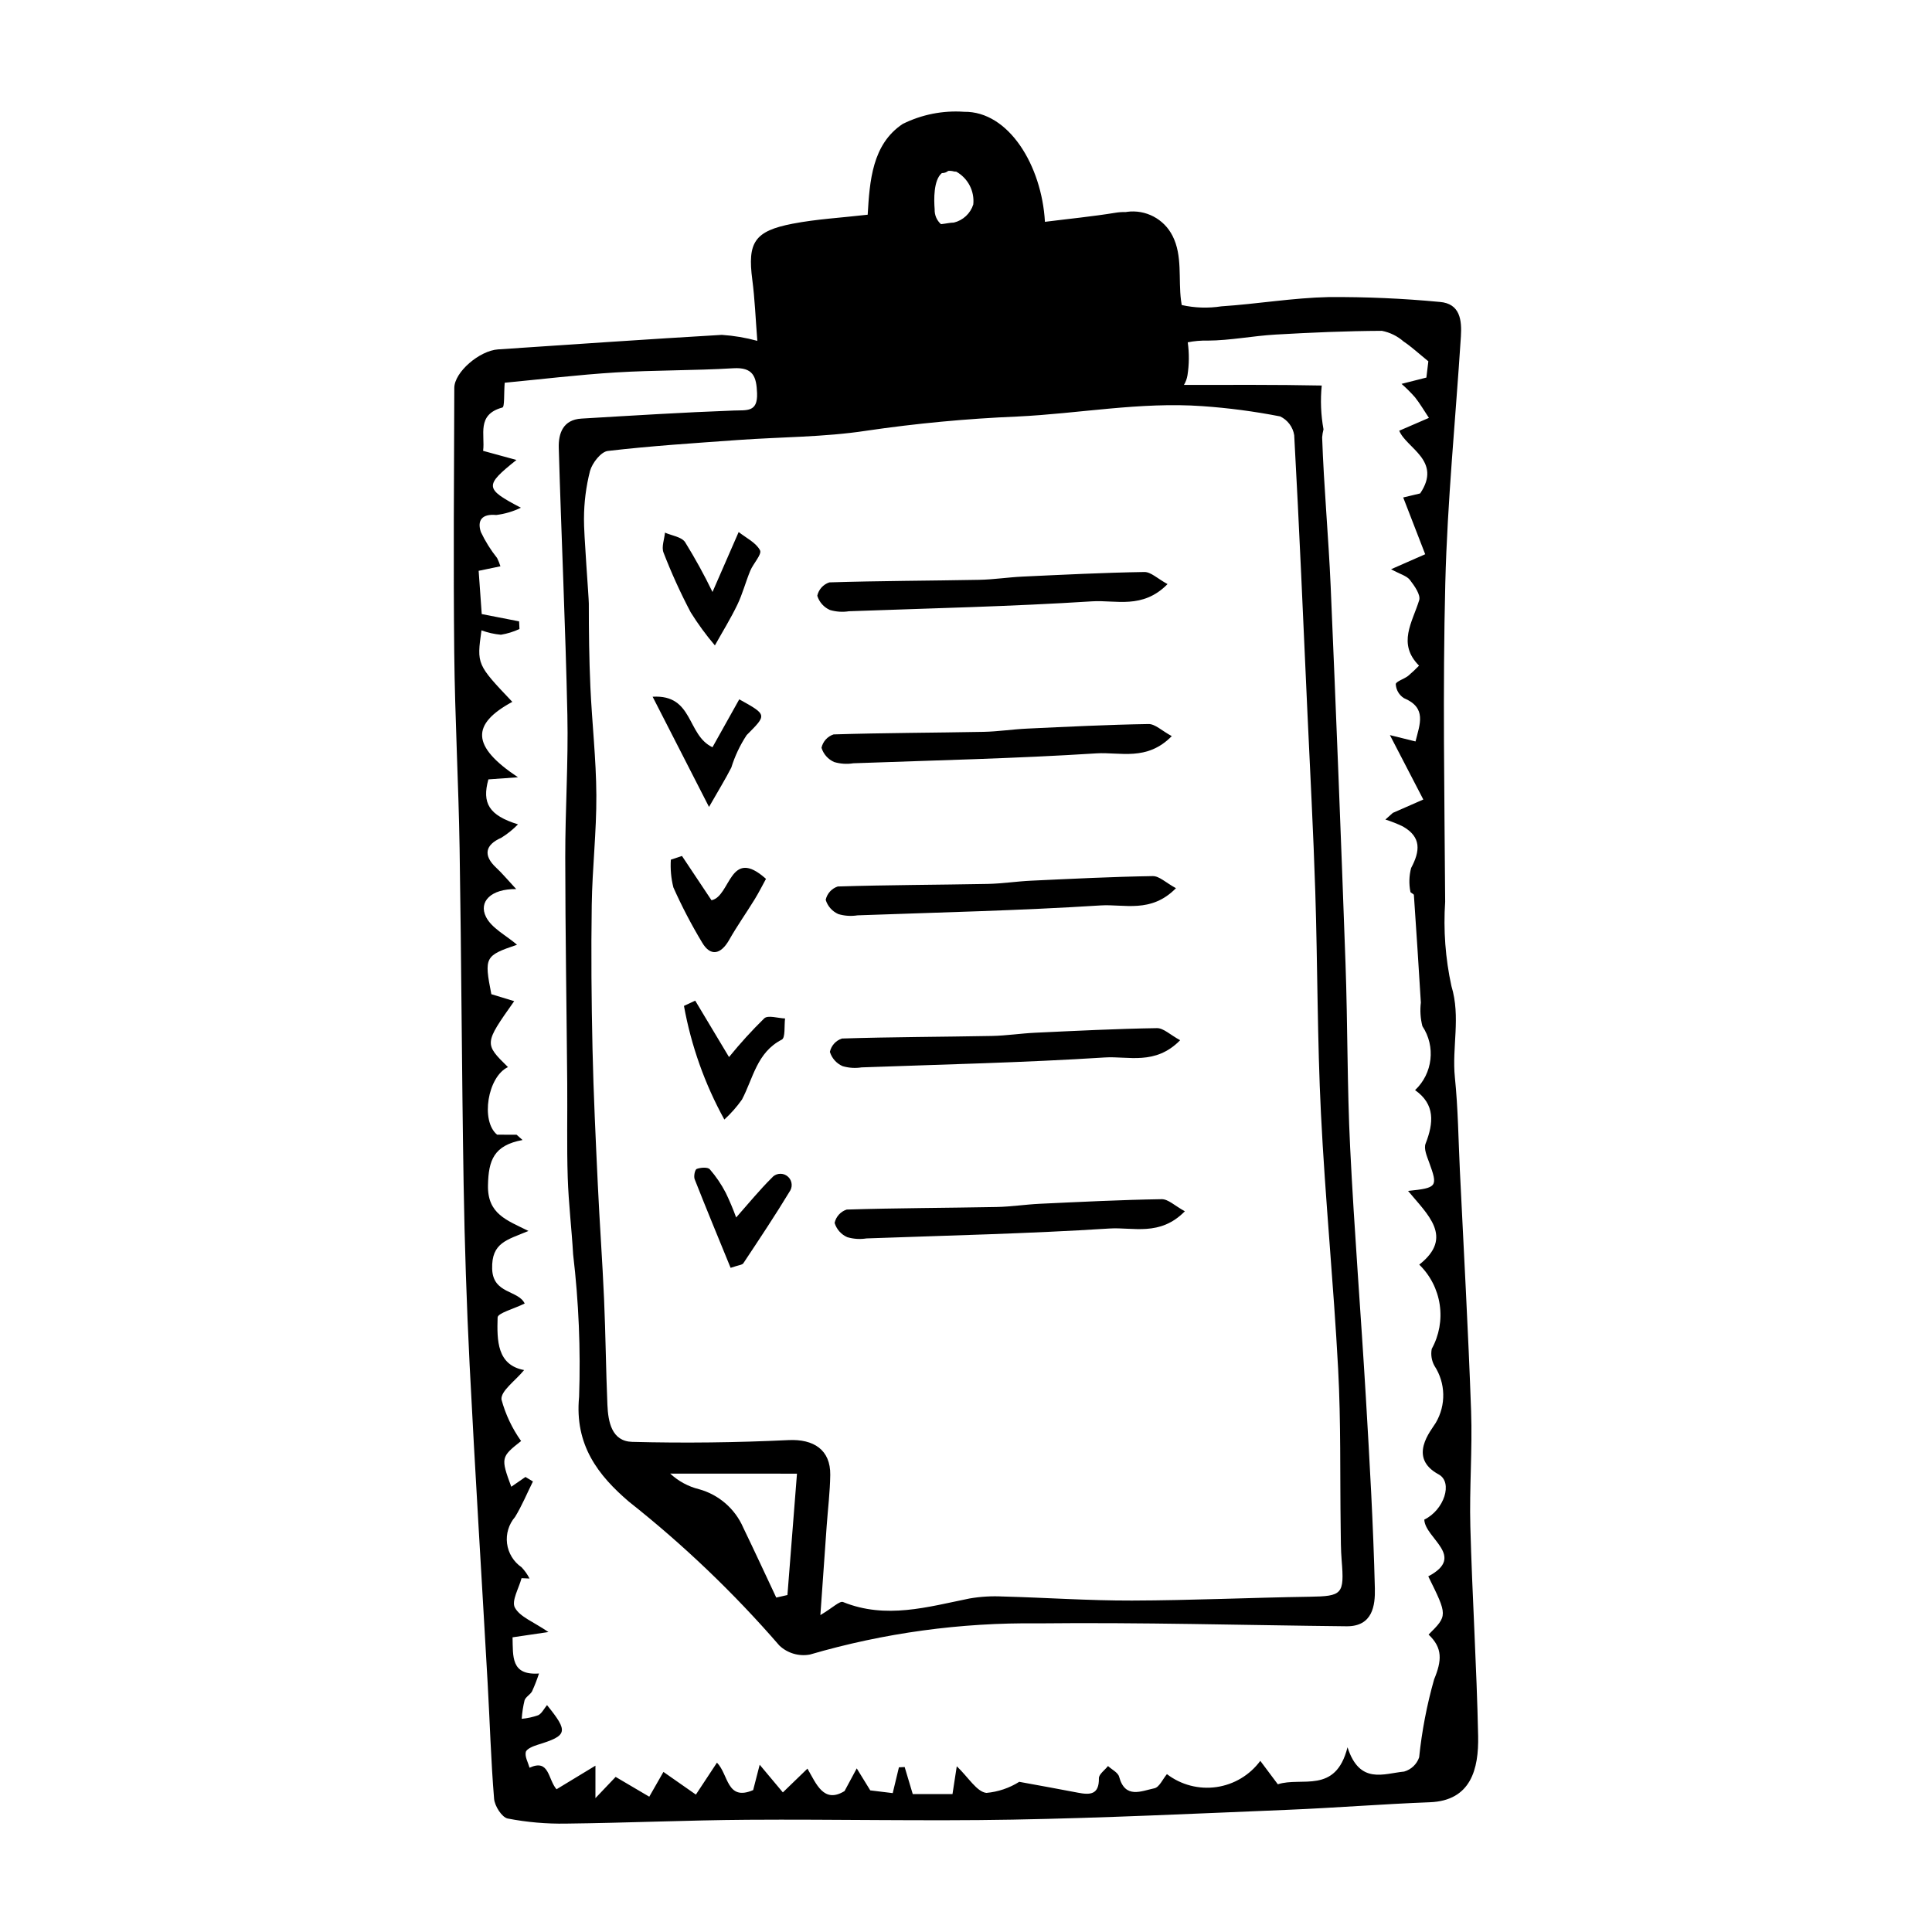 <?xml version="1.0" encoding="UTF-8"?>
<!-- The Best Svg Icon site in the world: iconSvg.co, Visit us! https://iconsvg.co -->
<svg fill="#000000" width="800px" height="800px" version="1.1" viewBox="144 144 512 512" xmlns="http://www.w3.org/2000/svg">
 <g>
  <path d="m527.02 298.51c0.547-21.785 2.731-43.531 4.129-65.301 0.277-4.312-0.156-8.766-5.621-9.199v0.004c-9.773-0.926-19.586-1.352-29.402-1.289-9.496 0.207-18.953 1.832-28.453 2.457-3.492 0.543-7.059 0.426-10.508-0.344-0.062-0.43-0.137-0.852-0.191-1.285-0.723-5.594 0.43-11.797-2.223-17.012-2.258-4.516-7.141-7.086-12.141-6.394-0.078 0.012-0.148 0.039-0.223 0.047v0.004c-0.922-0.031-1.844 0.031-2.754 0.18-6.191 1.008-12.449 1.617-18.715 2.406-0.84-14.922-9.602-29.34-21.434-29.16h0.004c-5.613-0.395-11.23 0.719-16.27 3.227-8.102 5.394-8.742 15.148-9.273 24.047-7.043 0.812-13.543 1.16-19.875 2.379-10.164 1.953-12 4.981-10.703 14.855 0.668 5.059 0.855 10.184 1.332 16.191v0.004c-3.074-0.844-6.227-1.375-9.406-1.586-19.777 1.152-39.539 2.535-59.305 3.848-4.914 0.328-11.582 6.019-11.594 10.215-0.082 23.398-0.258 46.801-0.016 70.195 0.18 17.301 1.145 34.59 1.422 51.891 0.477 29.602 0.574 59.207 1.062 88.809 0.266 16.02 0.797 32.039 1.594 48.047 1.43 28.137 3.195 56.262 4.781 84.391 0.574 10.188 0.863 20.398 1.703 30.566 0.156 1.902 2.062 4.906 3.602 5.219h0.004c5.09 0.988 10.27 1.438 15.453 1.348 16.039-0.184 32.074-0.902 48.113-1.016 23.395-0.16 46.797 0.387 70.184-0.035 24.309-0.441 48.609-1.602 72.906-2.602 12.582-0.516 25.145-1.527 37.73-2.008 10.887-0.414 12.969-8.805 12.789-17.543-0.383-18.516-1.566-37.016-2.066-55.531-0.273-10.176 0.562-20.387 0.203-30.555-0.75-21.273-1.953-42.531-2.977-63.793-0.395-8.219-0.48-16.469-1.32-24.641-0.828-8.043 1.594-15.957-0.922-24.242-1.602-7.332-2.156-14.855-1.656-22.344-0.184-28.148-0.672-56.316 0.035-84.449zm-133.42-108.64c0.613 0.02 1.215-0.188 1.688-0.582 0.5-0.043 1.004 0.004 1.488 0.145 0.207 0.047 0.422 0.066 0.633 0.055 3.113 1.734 4.891 5.156 4.519 8.699-0.758 2.394-2.715 4.215-5.156 4.801-0.918-0.004-2.176 0.297-3.402 0.418-1.125-0.992-1.738-2.441-1.676-3.941-0.203-2.469-0.336-7.758 1.906-9.594zm-20.066 68.285c13.273-1.949 26.641-3.207 40.047-3.769 16.371-0.777 32.625-3.93 49.066-2.754h-0.004c6.918 0.48 13.797 1.391 20.602 2.719 1.992 0.938 3.391 2.805 3.734 4.977 1.348 24.512 2.394 49.039 3.504 73.562 0.715 15.82 1.578 31.637 2.082 47.461 0.621 19.574 0.527 39.18 1.5 58.734 1.121 22.582 3.352 45.105 4.555 67.684 0.75 14.051 0.477 28.156 0.676 42.234 0.039 2.836 0.023 5.684 0.258 8.508 0.738 9 0.168 9.508-8.508 9.641-15.688 0.242-31.371 0.969-47.059 1.012-11.383 0.031-22.766-0.77-34.148-1.074l-0.004 0.004c-2.973-0.16-5.957 0.016-8.895 0.52-11.121 2.25-22.141 5.543-33.512 0.945-0.906-0.367-2.715 1.496-6.019 3.457 0.645-9.152 1.152-16.379 1.668-23.605 0.324-4.516 0.887-9.027 0.949-13.547 0.094-6.66-4.406-9.539-11.051-9.223-13.793 0.656-27.637 0.832-41.438 0.469-5.434-0.145-6.375-5.309-6.566-9.836-0.395-9.32-0.473-18.656-0.883-27.973-0.441-10.113-1.184-20.215-1.656-30.328-0.562-12.016-1.145-24.035-1.41-36.059-0.281-12.703-0.391-25.414-0.203-38.117 0.145-9.691 1.277-19.375 1.223-29.059-0.051-9.574-1.152-19.141-1.582-28.723-0.328-7.356-0.418-14.727-0.414-22.09 0-1.562-1.359-18.785-1.285-22.465h0.004c0.004-4.269 0.543-8.52 1.598-12.656 0.59-2.113 2.902-5.082 4.715-5.297 11.469-1.344 23.016-2.074 34.543-2.906 11.312-0.812 22.746-0.742 33.914-2.445zm-18.328 276.38c-0.91 11.582-1.719 21.875-2.527 32.164-0.988 0.223-1.977 0.449-2.965 0.672-2.922-6.203-5.793-12.426-8.777-18.598h0.004c-2.176-4.961-6.469-8.676-11.688-10.117-2.856-0.703-5.484-2.129-7.637-4.137 10.922 0.008 21.844 0.012 33.59 0.016zm163.79-285.25c1.352 1.719 2.465 3.629 3.68 5.457-2.238 0.969-4.477 1.938-7.863 3.402 1.855 4.629 11.438 7.926 5.539 16.621l-4.488 1.07c2.004 5.172 3.891 10.039 5.828 15.043-3.231 1.422-5.039 2.219-9.043 3.977 2.469 1.344 4.16 1.758 4.992 2.836 1.207 1.562 2.898 3.945 2.453 5.383-1.812 5.871-5.832 11.496-0.035 17.328l-0.004 0.004c-0.918 0.957-1.883 1.863-2.894 2.719-1.082 0.836-3.273 1.488-3.269 2.203v0.004c0.09 1.492 0.883 2.852 2.137 3.668 6.168 2.578 4.234 6.883 3.098 11.492-2.156-0.535-3.914-0.973-6.789-1.684 3.102 5.981 5.793 11.168 8.855 17.07-3.914 1.719-5.996 2.633-8.082 3.547l-1.973 1.77v-0.008c1.602 0.5 3.16 1.117 4.668 1.848 4.902 2.805 4.555 6.5 2.152 11v0.004c-0.539 2.055-0.602 4.211-0.184 6.297 0.008 0.289 0.902 0.543 0.922 0.844 0.652 9.508 1.27 19.016 1.848 28.531h-0.004c-0.25 2.086-0.109 4.199 0.41 6.234 3.566 5.371 2.75 12.527-1.941 16.953 5.363 3.758 4.922 8.711 2.789 14.176-0.523 1.34 0.359 3.375 0.938 4.965 2.34 6.441 2.195 6.762-5.582 7.566 5.129 6.219 12.242 12.258 2.965 19.535 2.922 2.844 4.824 6.57 5.422 10.602 0.598 4.035-0.145 8.152-2.113 11.723-0.297 1.543-0.039 3.141 0.73 4.512 2.973 4.555 3.102 10.406 0.332 15.09-1.27 2.109-7.488 9.195 0.77 13.664 3.859 2.086 1.453 9.441-3.805 11.98 0.191 5.012 11.188 9.703 1.055 15.039 5.133 10.391 5.133 10.391 0.082 15.43 3.754 3.543 3.543 6.883 1.445 11.918h0.008c-1.914 6.746-3.234 13.645-3.953 20.617-0.629 1.832-2.113 3.238-3.977 3.769-5.406 0.52-11.789 3.543-15.008-6.441-3.152 12.555-12.191 7.738-18.465 9.812-1.535-2.051-2.984-3.992-4.648-6.211-2.789 3.781-6.981 6.285-11.633 6.949-4.656 0.66-9.379-0.574-13.113-3.43-1.105 1.316-2.016 3.481-3.32 3.75-3.445 0.719-7.754 2.891-9.344-3.051-0.301-1.129-1.934-1.906-2.953-2.844-0.844 1.082-2.426 2.172-2.41 3.238 0.074 4.414-2.391 4.438-5.578 3.82-4.898-0.949-9.809-1.82-15.535-2.875h0.004c-2.629 1.652-5.606 2.66-8.695 2.938-2.566-0.281-4.75-4.094-7.863-7.062-0.461 3.008-0.77 5.008-1.133 7.379-3.637 0-7.051-0.004-10.531-0.004-0.715-2.383-1.43-4.773-2.144-7.168l-1.52 0.074-1.645 6.836c-2.156-0.262-4.375-0.531-5.949-0.723-1.336-2.172-2.461-4-3.586-5.828-0.965 1.793-1.93 3.586-3.231 6.008-5.555 3.41-7.504-1.977-9.832-5.945-2.398 2.32-4.457 4.312-6.516 6.301-1.832-2.184-3.66-4.371-6.141-7.332-0.762 2.953-1.262 4.898-1.73 6.719-7.031 3.016-6.504-4.144-9.594-7.273-2.016 3.059-3.801 5.762-5.586 8.465-2.668-1.867-5.34-3.734-8.602-6.012-0.965 1.691-2.16 3.777-3.754 6.57-3.125-1.84-5.992-3.527-8.91-5.246l-5.356 5.629c0-3.481 0-5.254 0.004-8.605-3.953 2.394-7.055 4.277-10.312 6.254-2.332-2.672-1.859-8.129-7.152-5.711-0.391-1.395-1.281-2.906-0.996-4.144 0.199-0.852 1.957-1.566 3.144-1.934 7.934-2.438 8.234-3.414 2.481-10.516-0.812 0.984-1.387 2.231-2.34 2.691v-0.004c-1.41 0.496-2.875 0.816-4.363 0.949 0.109-1.652 0.363-3.289 0.754-4.898 0.293-0.918 1.512-1.5 1.996-2.402h-0.004c0.703-1.535 1.312-3.106 1.832-4.711-7.481 0.539-6.863-4.516-7.008-9.586 2.715-0.402 5.16-0.762 9.512-1.402-4.008-2.742-7.562-4.008-8.895-6.477-0.953-1.766 1.07-5.141 1.766-7.797l2.121 0.094-0.004-0.004c-0.559-1.098-1.277-2.106-2.125-2.996-2.113-1.453-3.504-3.738-3.832-6.281-0.324-2.543 0.449-5.102 2.125-7.043 1.824-2.984 3.172-6.258 4.734-9.402l-1.98-1.191c-1.23 0.848-2.461 1.695-3.762 2.594-2.82-7.66-2.742-7.902 2.606-12.117-2.379-3.336-4.141-7.07-5.207-11.023-0.172-2.289 3.621-4.875 6.008-7.785-7.207-1.332-7.203-7.875-7.027-13.926 0.035-1.18 4.203-2.242 7.176-3.707-1.703-3.598-8.438-2.496-8.621-9.199-0.191-6.965 3.922-7.629 9.621-10.031-5.766-2.863-10.875-4.484-10.727-12.086 0.129-6.641 1.535-10.609 9.16-12.012l-1.582-1.406c-1.734 0-3.465 0-5.156-0.004-4.438-3.637-2.508-15.398 2.879-17.914-6.316-6.211-6.316-6.211 1.645-17.473-2.113-0.645-4.094-1.25-6.055-1.848-1.918-9.848-1.75-10.188 6.809-13.102-2.965-2.539-6.731-4.394-8.227-7.383-2.004-4.004 1.27-7.445 8.004-7.375-2.379-2.555-3.742-4.211-5.301-5.66-3.496-3.25-2.957-6.059 1.371-7.941h-0.004c1.609-1 3.09-2.191 4.41-3.547-7.711-2.383-9.59-5.644-7.844-11.918 2.113-0.148 4.227-0.301 7.84-0.559-12.43-8.262-12.402-14.059-1.5-19.988-9.434-9.938-9.434-9.938-8.172-18.949 1.66 0.613 3.391 1.004 5.152 1.164 1.699-0.281 3.356-0.793 4.918-1.52l-0.098-2.027c-2.961-0.578-5.922-1.152-9.906-1.93-0.242-3.387-0.527-7.383-0.816-11.465l5.777-1.195h-0.004c-0.234-0.75-0.531-1.484-0.879-2.191-1.699-2.125-3.144-4.441-4.309-6.902-1.004-3.031 0.234-4.863 4.07-4.504h0.004c2.266-0.277 4.473-0.93 6.531-1.926-9.641-5.047-9.715-5.832-1.176-12.656-3.102-0.852-5.574-1.527-8.832-2.418 0.566-4.227-1.82-9.609 5.109-11.48 0.621-0.168 0.371-3.566 0.613-6.57 9.574-0.91 19.48-2.113 29.426-2.727 10.363-0.637 20.777-0.48 31.145-1.109 5.289-0.32 6.148 2.219 6.309 6.629 0.18 5.074-2.691 4.445-6.188 4.574-13.461 0.492-26.914 1.34-40.363 2.137-4.832 0.285-6.113 3.863-6 7.754 0.684 23.598 1.777 47.188 2.281 70.793 0.27 12.551-0.578 25.121-0.562 37.684 0.02 19.977 0.355 39.949 0.523 59.926 0.07 8.316-0.133 16.641 0.133 24.953 0.219 6.836 1.047 13.648 1.438 20.484l0.004-0.008c1.473 12.492 2 25.078 1.57 37.648-1.23 12.805 5.086 20.867 13.273 27.852v-0.004c14.434 11.418 27.758 24.16 39.805 38.07 2.16 2.043 5.168 2.93 8.094 2.387 19.613-5.727 39.965-8.512 60.398-8.262 27.262-0.297 54.531 0.484 81.801 0.77 6.945 0.074 7.625-5.527 7.516-10.027-0.414-16.852-1.387-33.695-2.379-50.531-1.305-22.113-3.082-44.203-4.172-66.324-0.801-16.242-0.645-32.527-1.227-48.781-1.188-33.316-2.5-66.629-3.934-99.938-0.57-13.156-1.801-26.285-2.258-39.441h-0.004c0.055-0.73 0.18-1.453 0.363-2.16-0.695-3.832-0.855-7.738-0.469-11.609-12.316-0.254-24.621-0.16-36.512-0.16h-0.004c0.469-0.781 0.785-1.641 0.934-2.539 0.457-2.898 0.484-5.848 0.074-8.75 1.73-0.348 3.496-0.5 5.258-0.453 6.019-0.031 12.027-1.262 18.059-1.605 9.359-0.535 18.738-0.945 28.109-0.988v-0.004c2.144 0.414 4.141 1.391 5.777 2.832 2.098 1.402 3.965 3.144 6.559 5.246l-0.52 4.312c-2.656 0.672-4.621 1.172-6.582 1.668 1.266 1.109 2.457 2.297 3.57 3.559z"/>
  <path d="m458 465c-6.594 6.738-13.781 4.172-19.945 4.566-21.453 1.371-42.961 1.848-64.449 2.629h0.004c-1.695 0.27-3.43 0.156-5.078-0.332-1.613-0.711-2.836-2.094-3.352-3.777 0.363-1.664 1.582-3.008 3.199-3.539 13.234-0.414 26.48-0.426 39.723-0.68 3.84-0.074 7.664-0.676 11.504-0.855 10.746-0.5 21.492-1.043 32.246-1.215 1.727-0.031 3.488 1.754 6.148 3.203z"/>
  <path d="m332.82 300.88 6.934-15.887c1.969 1.562 4.586 2.797 5.66 4.84 0.551 1.055-1.785 3.496-2.582 5.41-1.23 2.965-2.035 6.121-3.422 9.004-1.777 3.695-3.953 7.203-5.957 10.793-2.348-2.758-4.488-5.684-6.406-8.758-2.707-5.137-5.113-10.426-7.207-15.844-0.582-1.48 0.223-3.508 0.387-5.285 1.82 0.805 4.363 1.113 5.324 2.508 2.648 4.281 5.074 8.691 7.269 13.219z"/>
  <path d="m335.96 440.69c-5.176-9.391-8.793-19.562-10.703-30.113l2.981-1.395 8.961 14.949c2.918-3.594 6.035-7.023 9.34-10.262 1.012-0.91 3.629-0.027 5.512 0.035-0.254 1.938 0.121 5.102-0.867 5.609-6.637 3.406-7.578 10.262-10.566 15.902v-0.004c-1.359 1.922-2.918 3.688-4.656 5.277z"/>
  <path d="m316.95 328.64c10.883-0.645 8.992 10.145 15.863 13.387l7.098-12.699c7.527 4.172 7.289 4.094 1.957 9.488-1.754 2.664-3.121 5.559-4.066 8.605-1.57 3.074-3.394 6.023-5.906 10.426-5.434-10.625-9.949-19.441-14.945-29.207z"/>
  <path d="m337.62 479.99c-3.195-7.82-6.434-15.625-9.527-23.484-0.301-0.77 0.066-2.551 0.543-2.727 1.047-0.387 2.902-0.531 3.465 0.094h0.004c1.656 1.91 3.078 4.008 4.238 6.254 1.023 2.125 1.941 4.301 2.746 6.516 3.375-3.82 6.231-7.312 9.414-10.473 0.965-1.195 2.68-1.461 3.961-0.617 1.285 0.848 1.715 2.527 0.996 3.887-3.969 6.566-8.234 12.957-12.48 19.355-0.277 0.414-1.148 0.438-3.359 1.195z"/>
  <path d="m324.73 370.84 7.824 11.738c5.133-1.062 4.762-14.344 14.441-5.668-0.902 1.645-1.875 3.594-3.012 5.441-2.203 3.586-4.648 7.027-6.719 10.688-2.254 3.984-5.004 4.477-7.195 0.738-2.832-4.707-5.379-9.586-7.617-14.605-0.605-2.402-0.832-4.879-0.668-7.352z"/>
  <path d="m453.41 298.79c-6.594 6.738-13.781 4.172-19.945 4.566-21.453 1.371-42.961 1.848-64.449 2.629v-0.004c-1.695 0.273-3.43 0.16-5.074-0.328-1.617-0.711-2.84-2.094-3.356-3.781 0.367-1.66 1.582-3.004 3.199-3.535 13.234-0.414 26.48-0.426 39.723-0.68 3.84-0.074 7.664-0.676 11.504-0.855 10.746-0.5 21.492-1.043 32.246-1.215 1.73-0.031 3.488 1.754 6.152 3.203z"/>
  <path d="m454.53 339.08c-6.594 6.738-13.781 4.172-19.945 4.566-21.453 1.371-42.961 1.848-64.449 2.629-1.695 0.273-3.43 0.16-5.074-0.328-1.617-0.715-2.84-2.094-3.356-3.781 0.367-1.66 1.582-3.008 3.199-3.539 13.234-0.414 26.48-0.426 39.723-0.68 3.84-0.074 7.664-0.676 11.504-0.855 10.746-0.5 21.492-1.043 32.246-1.215 1.73-0.027 3.488 1.758 6.152 3.203z"/>
  <path d="m455.64 379.38c-6.594 6.738-13.781 4.172-19.945 4.566-21.453 1.371-42.961 1.848-64.449 2.629-1.695 0.27-3.43 0.156-5.074-0.332-1.617-0.711-2.84-2.09-3.356-3.777 0.367-1.664 1.582-3.008 3.199-3.539 13.234-0.414 26.48-0.426 39.723-0.68 3.84-0.074 7.664-0.676 11.504-0.855 10.746-0.5 21.492-1.043 32.246-1.215 1.73-0.031 3.488 1.758 6.152 3.203z"/>
  <path d="m456.75 419.67c-6.594 6.738-13.781 4.172-19.945 4.566-21.453 1.371-42.961 1.848-64.449 2.629v-0.004c-1.695 0.273-3.43 0.16-5.074-0.328-1.617-0.711-2.84-2.094-3.356-3.781 0.367-1.66 1.582-3.008 3.199-3.535 13.234-0.414 26.48-0.426 39.723-0.68 3.84-0.074 7.664-0.676 11.504-0.855 10.746-0.5 21.492-1.043 32.246-1.215 1.73-0.031 3.488 1.754 6.152 3.203z"/>
 </g>
</svg>